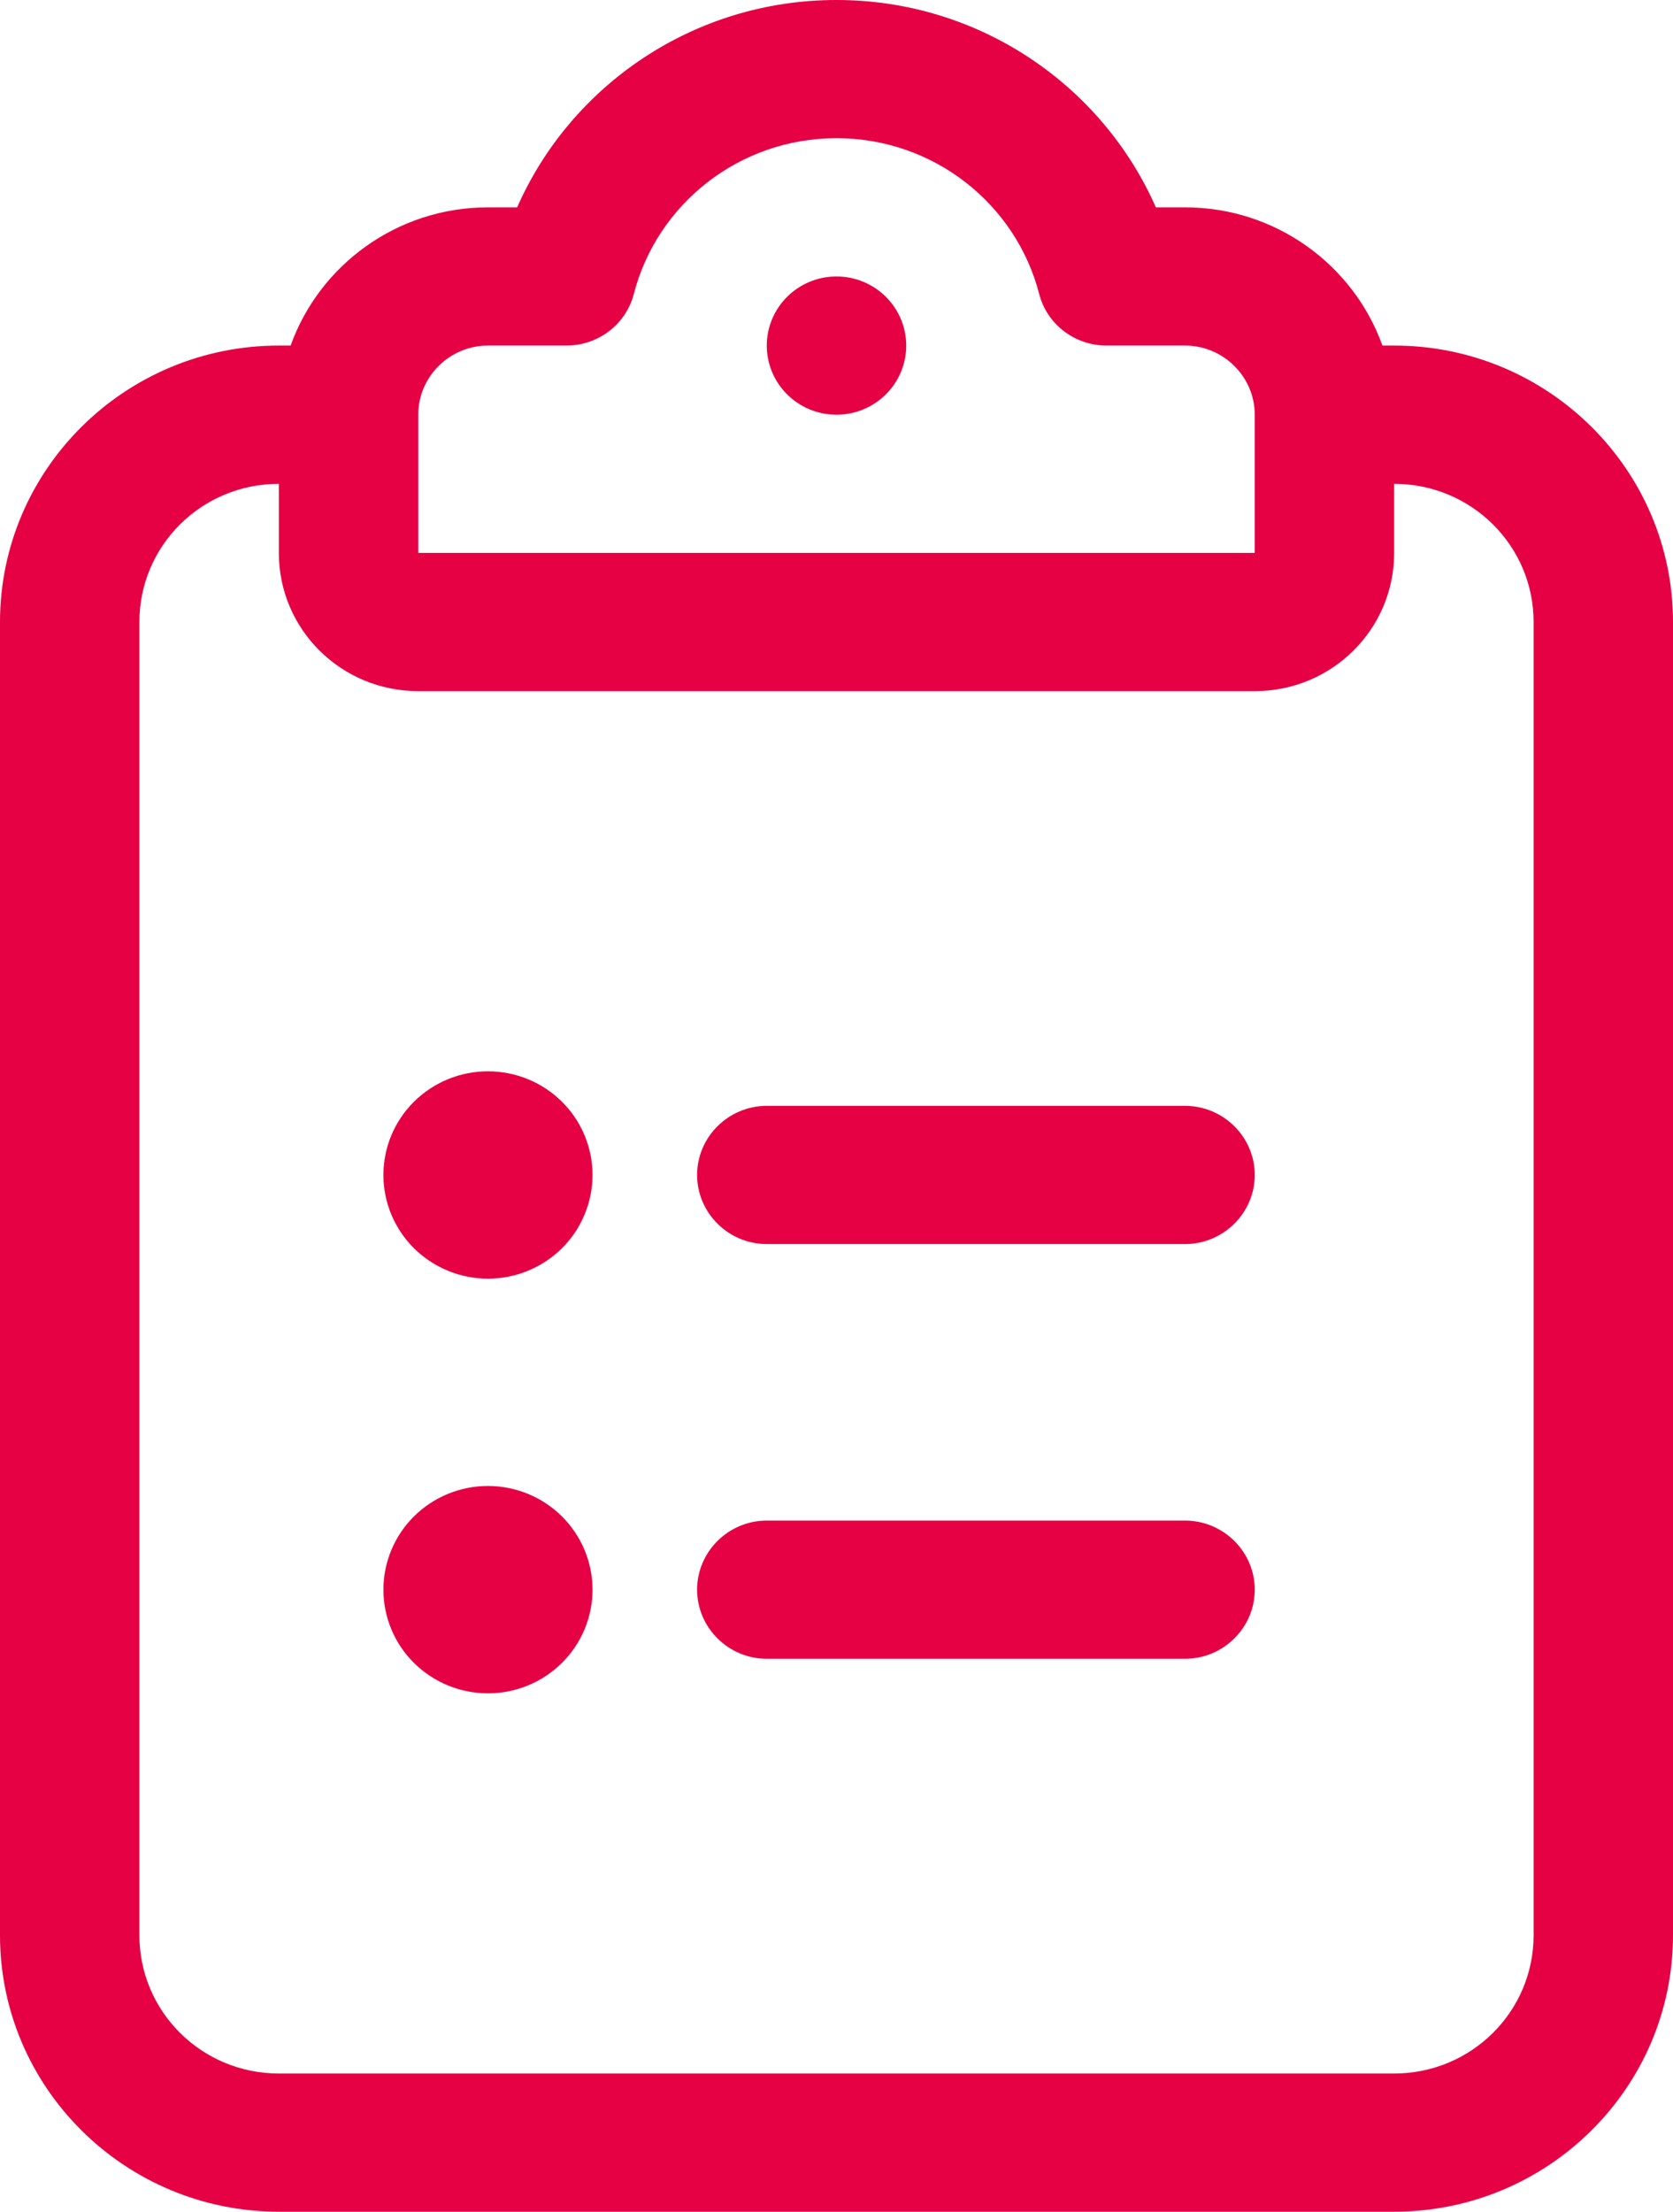 <?xml version="1.0" encoding="UTF-8"?>
<svg xmlns="http://www.w3.org/2000/svg" width="28" height="37" viewBox="0 0 28 37" fill="none">
  <g clip-path="url(#clip0_1_728)">
    <path d="M10.609 4.914C10.996 3.418 12.367 2.312 14 2.312C15.633 2.312 17.004 3.418 17.391 4.914C17.522 5.427 17.988 5.781 18.521 5.781H19.833C20.475 5.781 21 6.302 21 6.938V9.25H14H7V6.938C7 6.302 7.525 5.781 8.167 5.781H9.479C10.011 5.781 10.478 5.427 10.609 4.914ZM14 0C11.608 0 9.552 1.431 8.655 3.469H8.167C6.643 3.469 5.345 4.437 4.864 5.781H4.667C2.093 5.781 0 7.855 0 10.406V32.375C0 34.926 2.093 37 4.667 37H23.333C25.907 37 28 34.926 28 32.375V10.406C28 7.855 25.907 5.781 23.333 5.781H23.137C22.655 4.437 21.357 3.469 19.833 3.469H19.345C18.448 1.431 16.392 0 14 0ZM23.333 8.094C24.624 8.094 25.667 9.127 25.667 10.406V32.375C25.667 33.654 24.624 34.688 23.333 34.688H4.667C3.376 34.688 2.333 33.654 2.333 32.375V10.406C2.333 9.127 3.376 8.094 4.667 8.094V9.25C4.667 10.529 5.709 11.562 7 11.562H14H21C22.291 11.562 23.333 10.529 23.333 9.25V8.094ZM15.167 5.781C15.167 5.475 15.044 5.181 14.825 4.964C14.606 4.747 14.309 4.625 14 4.625C13.691 4.625 13.394 4.747 13.175 4.964C12.956 5.181 12.833 5.475 12.833 5.781C12.833 6.088 12.956 6.382 13.175 6.599C13.394 6.816 13.691 6.938 14 6.938C14.309 6.938 14.606 6.816 14.825 6.599C15.044 6.382 15.167 6.088 15.167 5.781ZM9.917 19.656C9.917 19.428 9.871 19.203 9.783 18.992C9.696 18.782 9.567 18.591 9.404 18.43C9.242 18.269 9.049 18.141 8.836 18.054C8.624 17.967 8.396 17.922 8.167 17.922C7.937 17.922 7.709 17.967 7.497 18.054C7.285 18.141 7.092 18.269 6.929 18.43C6.767 18.591 6.638 18.782 6.55 18.992C6.462 19.203 6.417 19.428 6.417 19.656C6.417 19.884 6.462 20.11 6.55 20.32C6.638 20.53 6.767 20.722 6.929 20.883C7.092 21.044 7.285 21.171 7.497 21.259C7.709 21.346 7.937 21.391 8.167 21.391C8.396 21.391 8.624 21.346 8.836 21.259C9.049 21.171 9.242 21.044 9.404 20.883C9.567 20.722 9.696 20.53 9.783 20.32C9.871 20.11 9.917 19.884 9.917 19.656ZM12.833 18.5C12.192 18.5 11.667 19.02 11.667 19.656C11.667 20.292 12.192 20.812 12.833 20.812H19.833C20.475 20.812 21 20.292 21 19.656C21 19.02 20.475 18.5 19.833 18.5H12.833ZM12.833 25.438C12.192 25.438 11.667 25.958 11.667 26.594C11.667 27.23 12.192 27.75 12.833 27.75H19.833C20.475 27.75 21 27.23 21 26.594C21 25.958 20.475 25.438 19.833 25.438H12.833ZM8.167 28.328C8.631 28.328 9.076 28.145 9.404 27.82C9.732 27.495 9.917 27.054 9.917 26.594C9.917 26.134 9.732 25.693 9.404 25.367C9.076 25.042 8.631 24.859 8.167 24.859C7.703 24.859 7.257 25.042 6.929 25.367C6.601 25.693 6.417 26.134 6.417 26.594C6.417 27.054 6.601 27.495 6.929 27.82C7.257 28.145 7.703 28.328 8.167 28.328Z" fill="#E60044"></path>
  </g>
  <defs>
    <clipPath id="clip0_1_728">
      <rect width="28" height="37" fill="white"></rect>
    </clipPath>
  </defs>
</svg>

